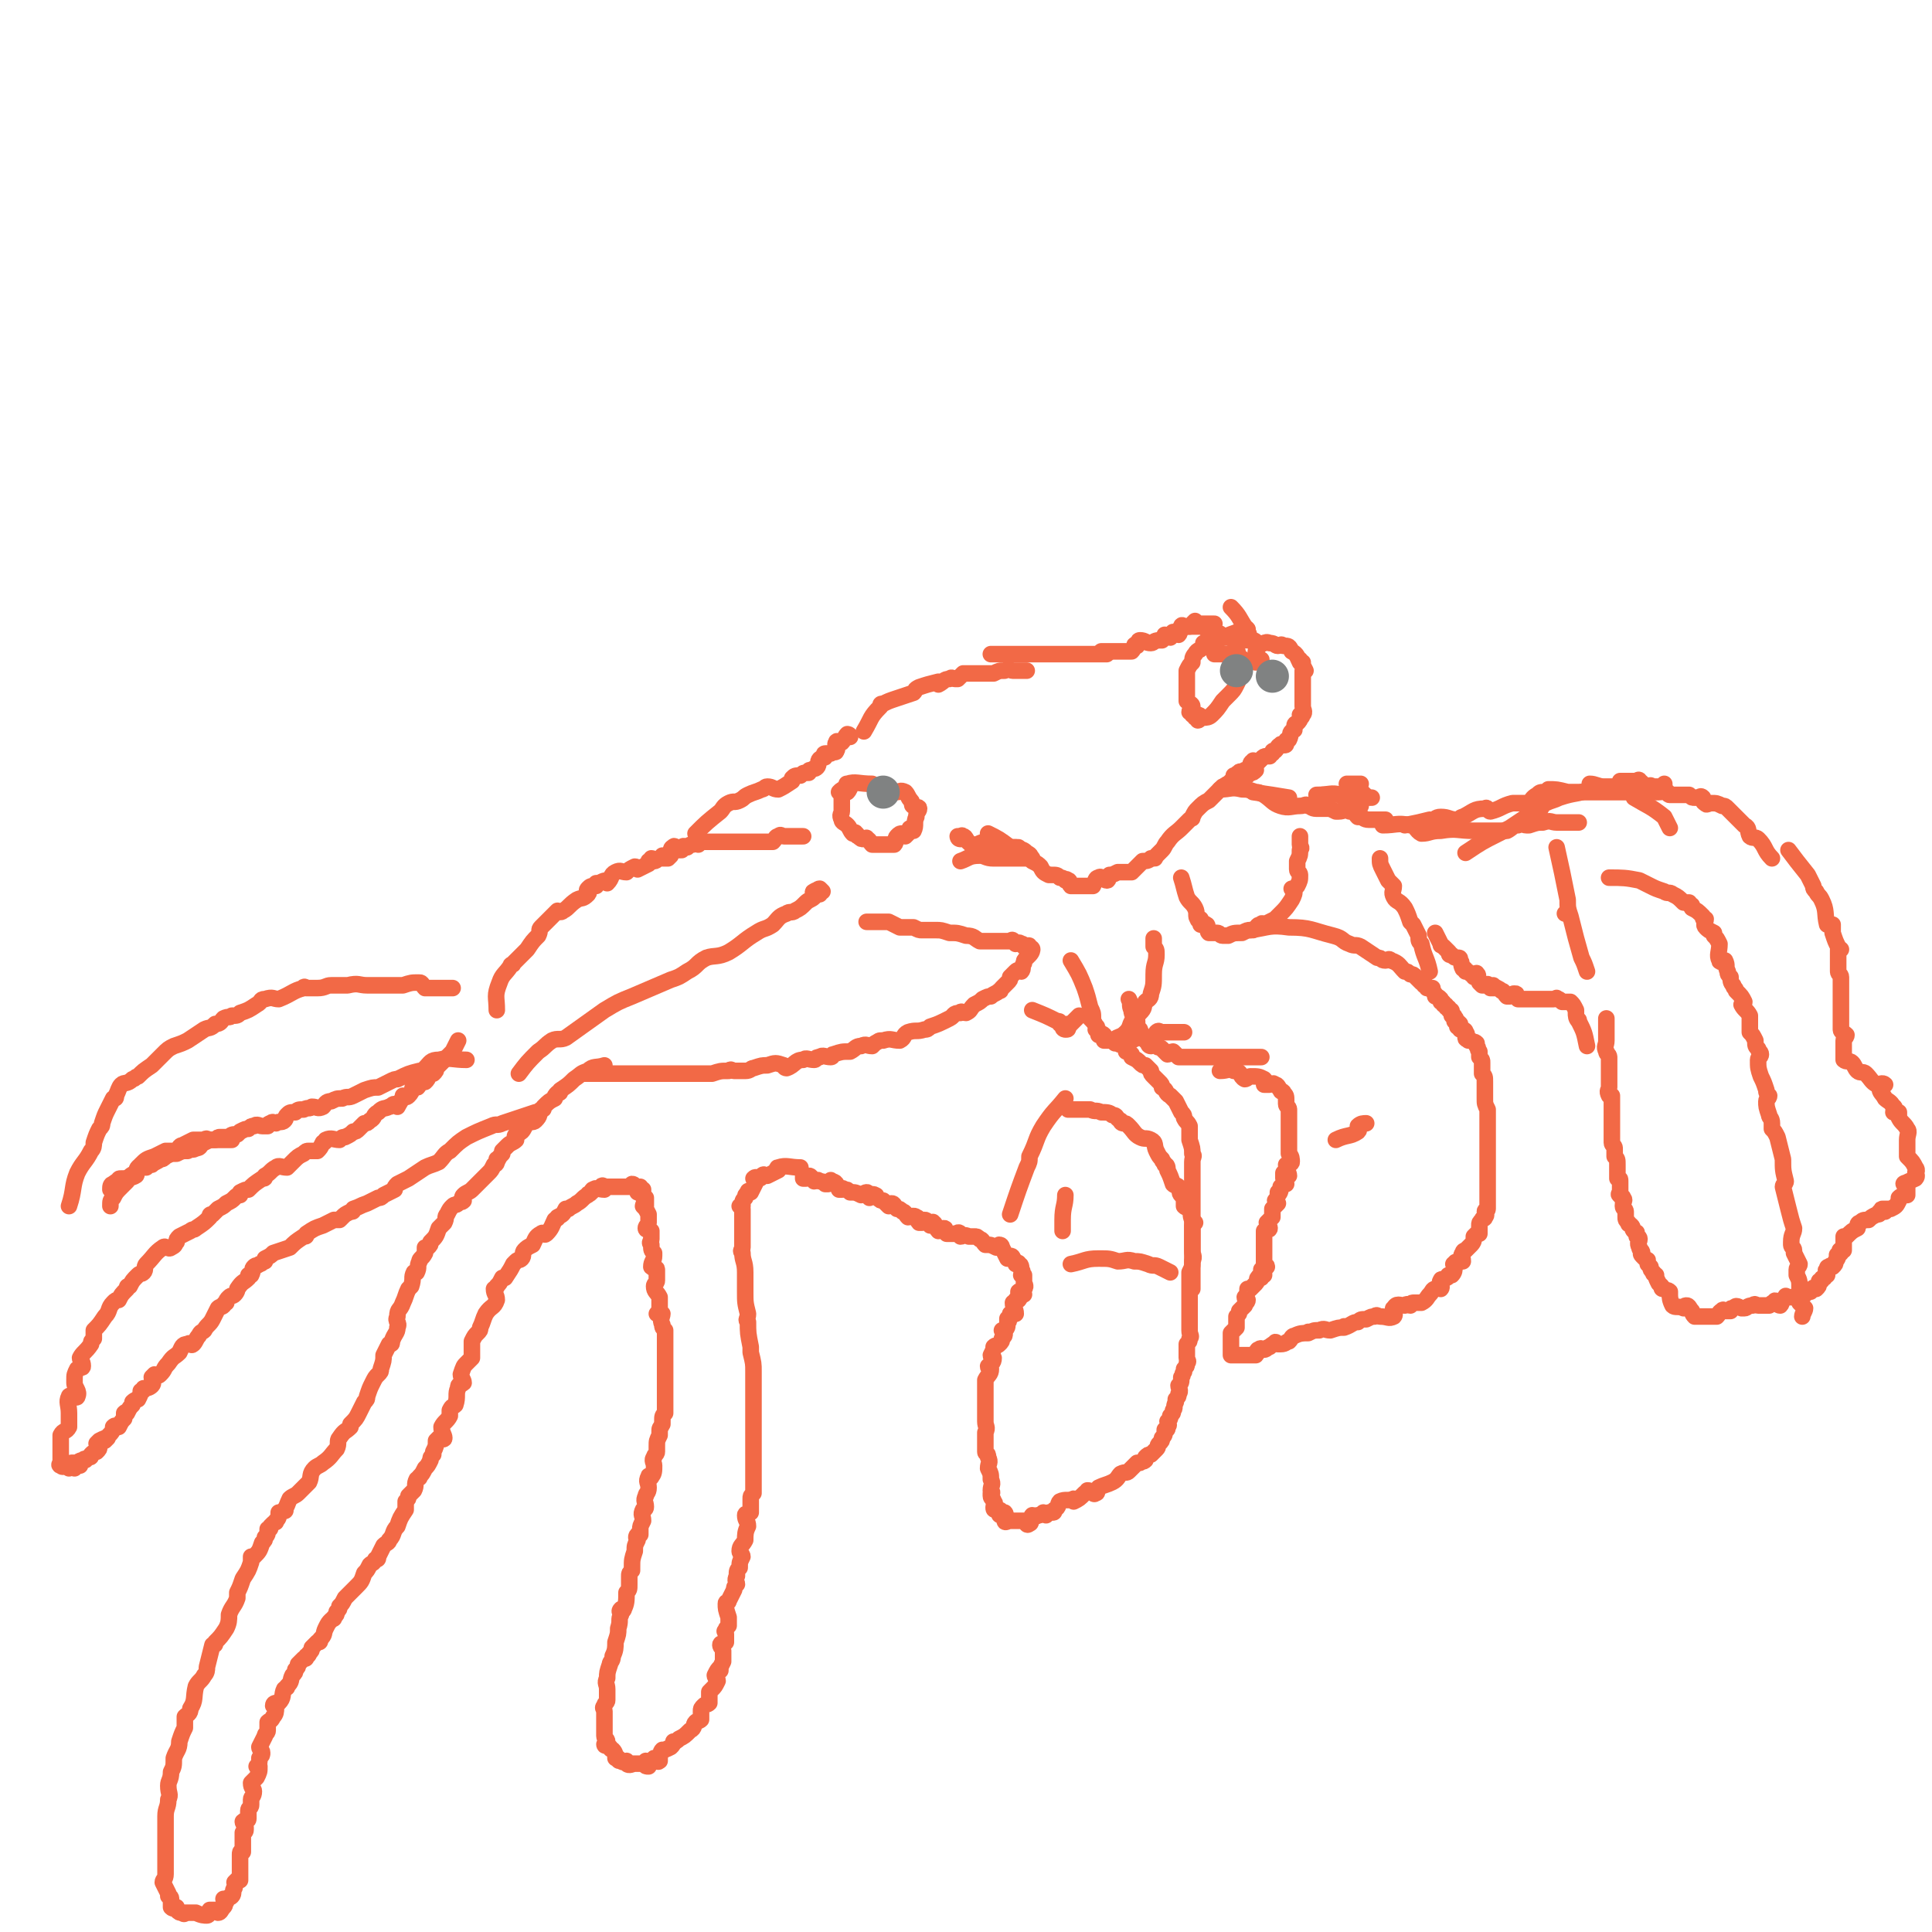 <svg viewBox='0 0 700 700' version='1.1' xmlns='http://www.w3.org/2000/svg' xmlns:xlink='http://www.w3.org/1999/xlink'><g fill='none' stroke='#F26946' stroke-width='6' stroke-linecap='round' stroke-linejoin='round'><path d='M180,366c0,0 0,0 0,0 0,0 0,0 0,0 0,0 0,0 0,0 0,0 0,0 0,0 0,0 0,0 0,0 0,0 0,0 0,0 0,0 0,0 0,0 0,0 0,0 0,0 0,0 0,0 0,0 0,0 0,0 0,0 0,0 0,0 0,0 0,0 0,0 0,0 0,0 0,0 0,0 0,0 0,0 0,0 0,0 0,0 0,0 0,0 0,0 0,0 0,-5 -1,-5 1,-10 1,-3 2,-3 4,-6 0,-1 1,0 1,-1 3,-3 3,-3 5,-5 2,-3 2,-3 4,-5 1,-2 0,-2 1,-3 3,-3 3,-3 6,-6 0,0 1,1 2,0 2,-1 2,-2 5,-4 2,-1 2,0 4,-2 1,-1 -1,-1 0,-2 1,-1 1,-1 3,-1 0,0 0,-1 0,-1 2,0 2,-1 4,-1 0,0 0,1 0,1 2,-2 1,-3 3,-4 2,-1 2,0 4,0 1,-1 1,-1 3,-2 1,0 1,1 1,1 2,-1 2,-1 4,-2 0,-1 0,-1 0,-1 1,0 1,-1 1,-1 1,0 1,1 1,1 1,0 1,-1 2,-1 1,0 1,-1 1,-1 0,0 -1,1 0,1 0,0 1,0 2,0 1,-1 1,-1 1,-1 0,0 0,0 0,0 0,-2 0,-3 1,-3 0,-1 1,0 2,1 1,0 1,0 1,0 0,-1 0,-1 0,-1 1,-1 1,0 1,0 1,0 1,0 1,0 1,-1 1,-1 2,-1 1,-1 2,0 2,0 0,-1 -1,-2 0,-2 0,0 1,0 2,1 0,0 0,0 0,0 1,0 1,0 1,0 0,0 0,0 1,0 1,0 1,0 2,0 1,0 1,0 3,0 1,0 1,0 3,0 0,0 0,0 1,0 1,0 1,0 3,0 2,0 2,0 4,0 2,0 2,0 4,0 1,0 2,0 3,0 1,-1 1,-2 2,-2 1,-1 1,0 2,0 0,0 0,0 0,0 2,0 2,0 3,0 1,0 1,0 2,0 0,0 0,0 1,0 0,0 0,0 1,0 '/><path d='M252,302c0,0 0,0 0,0 0,0 0,0 0,0 0,0 0,0 0,0 0,0 0,0 0,0 0,0 0,0 0,0 0,0 0,0 0,0 0,0 0,0 0,0 0,0 0,0 0,0 0,0 0,0 0,0 4,-4 4,-4 9,-8 1,-1 1,-2 3,-3 2,-1 2,0 4,-1 2,-1 1,-1 3,-2 2,-1 3,-1 5,-2 1,0 1,-1 2,-1 2,0 2,1 4,1 2,-1 2,-1 5,-3 0,0 0,0 0,-1 1,-1 1,-1 3,-1 1,-1 1,-1 2,-1 0,0 1,0 1,0 0,-1 0,-1 1,-1 1,-1 1,0 2,-1 1,-1 0,-2 1,-3 1,-1 2,0 2,-1 0,0 -1,-1 0,-1 0,0 1,0 2,0 1,-1 2,0 2,-1 1,-1 -1,-2 0,-3 0,-1 1,0 2,0 1,-1 1,-2 2,-3 0,0 1,0 1,1 '/><path d='M313,265c0,0 0,0 0,0 0,0 0,0 0,0 0,0 0,0 0,0 0,0 0,0 0,0 0,0 0,0 0,0 3,-5 2,-5 6,-9 0,-1 0,-1 1,-1 2,-1 2,-1 5,-2 3,-1 3,-1 6,-2 1,-1 0,-1 2,-2 3,-1 3,-1 7,-2 0,0 0,1 0,1 2,-1 2,-2 4,-2 1,-1 1,0 2,0 0,0 1,0 1,0 1,-1 1,-1 2,-2 2,0 2,0 5,0 1,0 1,0 3,0 2,0 2,0 3,0 2,-1 2,-1 4,-1 2,-1 2,0 3,0 1,0 1,0 1,0 1,0 1,0 3,0 1,0 1,0 1,0 '/><path d='M359,237c0,0 0,0 0,0 0,0 0,0 0,0 0,0 0,0 0,0 0,0 0,0 0,0 0,0 0,0 0,0 0,0 0,0 0,0 0,0 0,0 0,0 0,0 0,0 0,0 0,0 0,0 0,0 4,0 4,0 7,0 1,0 1,0 1,0 1,0 1,0 1,0 1,0 1,0 2,0 0,0 0,0 0,0 2,0 2,0 3,0 0,0 -1,0 -1,0 1,0 2,0 3,0 0,0 -1,0 -1,0 1,0 2,0 3,0 1,0 1,0 2,0 0,0 0,0 1,0 1,0 1,0 2,0 0,0 1,0 1,0 0,0 -1,0 -1,0 1,0 1,0 1,0 1,0 1,0 2,0 2,0 2,0 3,0 1,0 1,0 2,0 2,0 2,0 3,0 1,0 1,0 2,0 3,0 3,0 6,0 '/><path d='M399,236c0,0 0,0 0,0 0,0 0,0 0,0 0,0 0,0 0,0 0,0 0,0 0,0 0,0 0,0 0,0 0,0 0,0 0,0 0,0 0,0 0,0 0,0 0,0 0,0 0,0 0,0 0,0 0,0 0,0 0,0 3,0 3,0 5,0 2,0 2,0 3,0 2,0 2,0 3,0 1,-1 1,-2 1,-2 0,-1 1,0 1,0 1,-1 0,-2 1,-2 2,0 2,1 4,1 1,0 1,-1 3,-1 0,0 1,0 1,0 1,-1 1,-1 1,-2 1,0 1,1 2,1 0,0 0,0 0,0 1,-1 1,-1 1,-2 1,0 1,1 2,1 1,-1 0,-2 1,-3 0,-1 1,0 1,0 1,0 1,0 1,0 1,0 1,0 1,0 1,-1 2,-1 2,-2 0,0 -1,1 -1,1 1,0 1,0 2,0 0,0 0,0 0,0 1,0 1,0 1,0 0,0 1,0 1,0 0,0 -1,0 -1,0 1,0 1,0 2,0 0,0 0,0 1,0 0,0 0,0 1,0 0,0 0,0 1,0 0,0 0,0 0,0 '/><path d='M446,220c0,0 0,0 0,0 0,0 0,0 0,0 0,0 0,0 0,0 0,0 0,0 0,0 0,0 0,0 0,0 0,0 0,0 0,0 0,0 0,0 0,0 0,0 0,0 0,0 0,0 0,0 0,0 0,0 0,0 0,0 0,0 0,0 0,0 0,0 0,0 0,0 0,0 0,0 0,0 0,0 0,0 0,0 0,0 0,0 0,0 0,0 0,0 0,0 3,3 3,4 5,7 1,1 1,1 1,2 1,1 0,1 0,2 1,1 1,1 2,1 0,1 0,1 1,1 0,1 1,0 1,1 0,1 -1,1 -1,2 0,0 0,0 0,0 0,0 0,0 0,1 0,1 0,2 0,3 0,0 0,-1 0,-1 0,0 0,0 0,0 0,0 0,0 0,0 1,0 1,0 2,0 '/><path d='M429,227c0,0 0,0 0,0 0,0 0,0 0,0 0,0 0,0 0,0 0,0 0,0 0,0 0,0 0,0 0,0 0,0 0,0 0,0 0,0 0,0 0,0 0,0 0,0 0,0 0,0 0,0 0,0 0,0 0,0 0,0 0,0 0,0 0,0 0,0 0,0 0,0 0,0 0,0 0,0 0,0 0,0 0,0 4,0 6,0 8,0 1,0 -3,0 -3,0 1,0 3,0 3,0 1,0 -1,0 -1,0 0,0 1,0 1,1 1,0 1,-1 2,0 1,1 0,2 1,3 0,0 1,-1 1,-1 0,0 0,0 -1,0 0,0 0,0 0,0 1,0 1,0 1,0 0,0 0,0 0,0 0,0 0,0 0,0 0,0 0,0 0,0 1,0 1,-1 1,0 1,0 0,1 0,1 1,0 1,0 2,0 0,0 -1,0 -1,0 1,0 1,0 2,0 0,0 1,0 1,0 0,0 -1,0 -1,0 1,0 2,-1 3,0 1,0 0,1 1,1 1,0 1,0 2,0 2,0 2,-1 3,0 1,0 1,1 2,1 2,1 2,-1 4,0 2,0 2,1 3,1 1,0 1,-1 2,0 2,0 2,0 3,2 2,1 2,2 3,4 0,0 0,-1 0,-1 0,1 1,1 1,1 0,0 -1,0 -1,0 1,1 1,1 2,3 0,0 -1,0 -1,0 0,1 0,1 0,1 0,1 0,1 0,1 0,0 0,0 0,0 0,1 0,2 0,4 0,0 0,0 0,0 0,0 0,0 0,0 0,1 0,1 0,3 0,1 0,1 0,2 0,0 0,0 0,0 0,0 0,0 0,1 0,0 0,0 0,1 0,1 1,2 0,3 0,0 -1,0 -1,0 0,0 0,0 0,0 1,0 1,1 0,1 0,1 0,1 -1,2 0,0 0,0 0,0 0,0 0,0 0,0 0,0 -1,0 -1,1 0,1 0,1 0,1 0,1 0,0 -1,1 -1,1 0,1 -1,3 -1,0 -1,0 -1,1 0,1 0,1 -1,1 0,0 -1,-1 -1,0 -1,0 -1,1 -2,2 -1,0 -1,0 -1,1 -1,0 -1,1 -1,1 -1,0 -1,0 -1,0 -1,0 -1,0 -2,1 0,0 0,0 0,0 -1,1 -1,1 -1,1 -1,0 -1,0 -1,0 -1,0 -1,-1 -1,0 -1,0 -1,1 -1,2 0,0 0,0 0,0 0,0 0,1 -1,1 0,0 0,0 -1,0 0,0 0,0 -1,1 0,0 -1,-1 -1,0 -1,0 -1,1 -1,1 -1,0 -1,0 -1,0 0,0 0,0 0,0 0,1 0,1 -1,2 0,0 0,0 0,0 0,0 -1,1 -1,1 0,0 1,0 0,0 0,0 -1,0 -1,1 0,0 0,0 0,0 0,0 0,0 0,0 0,0 0,0 0,0 0,0 0,0 0,0 '/><path d='M479,288c0,0 0,0 0,0 0,0 0,0 0,0 0,0 0,0 0,0 0,0 0,0 0,0 0,0 0,0 0,0 0,0 0,0 0,0 0,0 0,0 0,0 0,0 0,0 0,0 0,0 0,0 0,0 0,0 0,0 0,0 0,0 0,0 0,0 4,0 5,-1 8,1 2,0 1,1 2,3 '/><path d='M493,284c0,0 0,0 0,0 0,0 0,0 0,0 0,0 0,0 0,0 0,0 0,0 0,0 0,0 0,0 0,0 0,0 0,0 0,0 0,0 0,0 0,0 -2,0 -2,0 -5,0 0,0 0,0 0,0 0,0 0,0 0,0 2,1 2,0 4,2 2,1 2,2 4,3 0,0 1,0 1,0 '/><path d='M454,287c0,0 0,0 0,0 0,0 0,0 0,0 0,0 0,0 0,0 0,0 0,0 0,0 0,0 0,0 0,0 0,0 0,0 0,0 0,0 0,0 0,0 0,0 0,0 0,0 0,0 0,0 0,0 7,1 7,1 13,2 '/><path d='M477,288c0,0 0,0 0,0 0,0 0,0 0,0 0,0 0,0 0,0 0,0 0,0 0,0 0,0 0,0 0,0 0,0 0,0 0,0 5,0 5,-1 9,0 3,0 3,2 5,4 1,0 1,0 2,0 '/><path d='M442,286c0,0 0,0 0,0 0,0 0,0 0,0 0,0 0,0 0,0 0,0 0,0 0,0 0,0 0,0 0,0 0,0 0,0 0,0 0,0 0,0 0,0 4,0 4,-1 8,0 2,0 2,0 5,1 1,0 1,0 3,1 3,2 3,3 6,4 3,1 4,0 7,0 2,0 2,-1 3,0 1,0 1,1 3,1 2,0 2,0 4,0 1,0 1,0 3,1 0,0 0,0 1,0 2,0 2,-1 4,0 2,0 2,1 3,2 1,0 1,0 1,0 1,0 1,1 3,1 1,0 1,0 2,0 0,0 0,0 1,0 0,0 0,0 1,0 1,0 1,0 2,0 '/><path d='M501,299c0,0 0,0 0,0 0,0 0,0 0,0 0,0 0,0 0,0 0,0 0,0 0,0 0,0 0,0 0,0 0,0 0,0 0,0 0,0 0,0 0,0 0,0 0,0 0,0 0,0 0,0 0,0 5,0 5,-1 10,0 2,0 2,2 4,3 3,0 3,-1 7,-1 6,-1 6,0 12,0 2,0 2,0 5,0 2,0 2,0 5,0 1,0 1,0 2,0 2,-1 2,-2 4,-2 1,-1 2,0 3,0 1,0 1,0 1,0 3,-1 3,-1 5,-1 3,-1 3,0 5,0 1,0 1,0 3,0 0,0 0,0 1,0 2,0 2,0 4,0 '/><path d='M531,309c0,0 0,0 0,0 0,0 0,0 0,0 0,0 0,0 0,0 0,0 0,0 0,0 0,0 0,0 0,0 0,0 0,0 0,0 0,0 0,0 0,0 0,0 0,0 0,0 0,0 0,0 0,0 0,0 0,0 0,0 0,0 0,0 0,0 0,0 0,0 0,0 0,0 0,0 0,0 0,0 0,0 0,0 6,-4 6,-4 12,-7 2,-1 2,-1 4,-2 3,-2 3,-2 6,-4 1,0 1,0 2,-1 1,0 1,0 2,-1 2,-1 1,-2 3,-3 2,-1 3,-1 5,-2 6,-2 6,-1 11,-3 1,-1 0,-1 0,-2 2,0 3,1 5,1 1,0 1,0 2,0 0,0 0,0 1,0 0,0 0,0 1,0 0,0 0,0 1,0 1,-1 1,-1 2,-2 0,0 -1,0 -1,0 1,0 1,0 2,0 1,0 1,0 2,0 0,0 0,0 1,0 0,0 0,0 1,0 0,0 1,-1 1,0 2,1 1,2 3,3 0,0 0,-1 1,-1 0,-1 0,0 1,0 1,0 1,0 2,0 1,0 1,0 2,0 0,0 0,-1 0,-1 '/><path d='M509,299c0,0 0,0 0,0 0,0 0,0 0,0 0,0 0,0 0,0 0,0 0,0 0,0 0,0 0,0 0,0 0,0 0,0 0,0 0,0 0,0 0,0 0,0 0,0 0,0 0,0 0,0 0,0 0,0 0,0 0,0 5,-1 5,-1 9,-2 0,0 0,1 0,1 2,-1 2,-2 4,-2 3,0 3,1 6,1 1,0 1,-1 2,-1 4,-2 4,-3 8,-3 1,-1 1,1 2,1 4,-1 4,-2 8,-3 2,0 2,0 3,0 1,0 2,0 3,0 1,-1 1,-2 3,-3 1,-1 1,-1 3,-1 1,0 1,-1 1,-1 3,0 3,0 7,1 0,0 0,0 1,0 2,0 2,0 4,0 1,0 1,0 3,0 2,0 2,0 4,0 2,0 2,0 3,0 1,0 1,0 2,0 1,0 1,0 2,0 3,0 3,0 6,0 1,0 1,0 2,0 0,0 0,0 0,0 2,0 2,0 3,0 0,0 0,0 1,0 1,0 1,0 2,0 2,0 2,-1 3,0 1,0 0,1 1,1 0,0 0,0 1,0 1,0 1,0 2,0 1,0 1,0 3,0 0,0 0,0 1,0 1,1 1,1 2,1 0,0 0,0 1,0 1,0 1,-1 2,0 0,1 0,2 1,2 0,1 1,0 2,0 2,0 2,0 4,1 1,0 1,0 2,1 3,3 3,3 6,6 2,1 1,2 2,4 1,1 2,0 3,1 3,3 2,4 5,7 '/><path d='M648,308c0,0 0,0 0,0 0,0 0,0 0,0 0,0 0,0 0,0 0,0 0,0 0,0 0,0 0,0 0,0 0,0 0,0 0,0 0,0 0,0 0,0 0,0 0,0 0,0 3,4 3,4 7,9 1,2 1,2 2,4 0,1 0,1 1,2 1,2 1,1 2,3 2,4 1,5 2,9 0,0 1,0 2,0 0,1 0,2 0,3 1,3 1,3 2,5 0,0 0,0 0,0 0,1 0,1 1,1 0,0 -1,-1 -1,0 0,1 0,2 0,4 0,0 0,0 0,0 0,1 0,1 0,1 0,0 0,0 0,1 0,1 0,1 0,2 0,1 1,1 1,2 0,0 0,0 0,0 0,1 0,1 0,1 0,1 0,1 0,3 0,0 0,0 0,0 0,0 0,0 0,0 0,0 0,0 0,1 0,2 0,2 0,4 0,0 0,0 0,0 0,1 0,1 0,1 0,1 0,1 0,1 0,2 0,2 0,3 0,1 0,2 0,2 0,0 0,-1 0,0 0,1 0,2 0,3 0,1 1,1 2,2 0,1 -1,1 -1,2 0,1 0,1 0,2 0,1 0,1 0,1 0,1 0,1 0,2 0,0 0,0 0,1 0,1 0,1 0,1 1,1 2,0 3,1 1,1 1,2 2,3 1,1 2,0 3,1 2,2 2,3 4,4 1,0 2,-1 3,0 0,0 -2,0 -2,1 0,2 1,2 2,4 1,1 2,1 3,3 1,0 0,1 0,2 1,0 1,0 2,0 0,1 0,1 0,1 0,1 0,1 0,1 1,2 2,2 3,4 1,1 0,2 0,4 0,1 0,1 0,2 0,2 0,2 0,4 0,0 0,0 0,0 2,2 2,2 3,4 1,1 0,2 0,3 0,0 0,-2 0,-1 0,0 1,1 0,2 -2,1 -3,1 -4,2 -1,0 1,-1 1,0 0,0 0,0 0,1 0,1 0,1 0,2 0,0 0,0 0,1 -1,0 -2,0 -3,1 0,0 0,1 0,1 -1,2 -1,2 -3,3 -2,0 -3,0 -3,0 -1,0 1,1 1,1 0,0 -1,0 -2,0 0,1 0,1 -1,1 -2,1 -2,1 -3,2 -2,0 -2,0 -3,1 -1,0 -1,1 -1,1 0,1 0,1 0,1 -2,1 -2,1 -4,3 -1,0 -1,0 -1,0 0,1 0,1 0,1 0,1 0,1 0,1 0,1 0,2 0,3 0,0 0,0 0,0 -1,0 -1,-1 -1,0 -1,0 0,0 0,1 0,0 -1,1 -1,1 -1,0 0,-1 0,0 0,0 0,1 -1,2 0,1 0,1 -1,2 0,0 -1,-1 -1,0 -1,0 -1,0 -1,1 -1,0 0,1 0,2 0,0 -1,0 -1,1 -1,0 -1,0 -1,1 -1,0 -1,0 -1,1 0,1 0,1 -1,2 0,0 0,0 0,0 -1,0 -1,-1 -1,0 -1,0 -1,0 -1,1 -1,0 -2,0 -2,1 -1,0 0,-1 0,0 -1,0 -1,0 -2,1 -2,0 -3,0 -5,0 0,0 0,-1 0,0 -2,1 -1,2 -2,3 -1,0 -1,-1 -1,-1 -1,-1 -1,-1 -1,0 -1,0 -1,0 -2,1 -1,0 -1,0 -2,0 -1,0 -1,0 -1,0 -1,0 -1,0 -1,0 -1,0 -1,-1 -2,0 -2,0 -2,1 -3,1 -1,0 -1,0 -1,0 -2,-1 -2,-1 -3,0 -1,0 -1,0 -1,1 -1,0 -1,0 -2,0 0,0 -1,-1 -1,0 -1,0 -1,1 -2,2 0,0 0,0 -1,0 -1,0 -1,0 -1,0 -1,0 -1,0 -1,0 -1,0 -1,0 -1,0 -1,0 -1,0 -1,0 -1,0 -1,0 -1,0 -1,0 -1,0 -1,0 0,0 -1,0 -1,0 -1,-1 -1,-2 -1,-2 -1,-1 -1,-2 -2,-2 -1,0 -1,1 -1,1 -2,-1 -3,0 -4,-1 -1,-2 -1,-3 -1,-4 0,-1 0,-1 0,-1 -1,-1 -1,0 -2,-1 -1,0 -1,0 -1,-1 -1,-1 -1,-1 -1,-1 -1,-2 -1,-2 -1,-3 -1,-1 -1,0 -1,-1 -1,-1 -1,-1 -1,-2 -1,-1 -1,-1 -1,-1 0,0 0,-1 0,-1 0,-1 0,0 -1,-1 -1,-1 -1,-1 -1,-1 -1,-1 0,-1 0,-1 0,-1 -1,-1 -1,-2 -1,-2 0,-2 0,-3 0,-1 -1,-1 -1,-1 0,0 0,-1 0,-1 0,-1 0,0 -1,-1 -1,-1 0,-1 -1,-2 -1,-1 -1,0 -1,-1 -1,-1 -1,-1 -1,-2 0,-1 0,-1 0,-2 0,-1 -1,-1 -1,-2 0,-2 1,-2 0,-3 0,-1 -1,0 -1,-1 -1,0 0,-1 0,-1 0,-1 0,-1 0,-1 0,-1 0,-1 0,-2 0,-1 0,-1 0,-1 0,-1 0,-1 -1,-1 0,0 0,0 0,0 0,-2 0,-2 0,-3 0,-1 0,-1 0,-2 0,-2 0,-2 -1,-3 0,-1 0,-1 0,-1 0,-1 0,-1 0,-2 0,-1 -1,-1 -1,-2 0,-1 0,-1 0,-1 0,-2 0,-2 0,-4 0,-1 0,-1 0,-1 0,-1 0,-1 0,-2 0,-1 0,-1 0,-3 0,-1 0,-1 0,-2 0,-1 0,-1 0,-2 0,-1 0,-1 0,-1 0,0 0,-1 0,-1 0,0 -1,0 -1,0 -1,-2 0,-2 0,-3 0,-1 0,-2 0,-2 0,0 0,1 0,1 0,-1 0,-2 0,-3 0,0 0,0 0,0 0,0 0,0 0,0 0,-1 0,-1 0,-1 0,-1 0,-1 0,-2 0,-2 0,-2 0,-3 0,-1 0,-1 0,-1 0,-1 -1,-1 -1,-2 -1,-2 0,-2 0,-4 0,-1 0,-1 0,-3 0,-1 0,-1 0,-3 0,-1 0,-1 0,-2 '/><path d='M575,379c0,0 0,0 0,0 0,0 0,0 0,0 0,0 0,0 0,0 0,0 0,0 0,0 0,0 0,0 0,0 0,0 0,0 0,0 0,0 0,0 0,0 0,0 0,0 0,0 0,0 0,0 0,0 0,0 0,0 0,0 0,0 0,0 0,0 -1,-5 -1,-5 -3,-9 0,-1 0,0 0,0 -1,-1 -1,-2 -1,-3 0,0 0,0 0,-1 -1,-2 -1,-2 -2,-3 0,0 -1,0 -1,0 -1,0 -1,0 -1,0 -1,0 -1,0 -1,0 -1,-1 -1,-1 -2,-1 0,-1 0,0 -1,0 0,0 0,0 -1,0 -1,0 -1,0 -2,0 0,0 0,0 0,0 -1,0 -1,0 -2,0 -1,0 -1,0 -1,0 -1,0 -1,0 -1,0 0,0 0,0 -1,0 -1,0 -1,0 -1,0 -1,0 -1,0 -2,0 0,0 0,0 -1,0 0,0 -1,0 -1,0 -1,-1 0,-2 -1,-2 -1,0 -1,0 -2,1 0,0 0,0 0,0 0,0 0,0 -1,0 -1,-1 -1,-2 -2,-2 -1,-1 -2,-1 -3,-2 0,0 1,1 1,1 0,0 0,0 -1,0 0,0 0,0 -1,0 0,-1 0,-1 -1,-1 0,-1 0,0 -1,0 -1,0 -1,0 -1,0 -1,-1 -1,-1 -1,-1 -1,-2 0,-3 -1,-3 0,-1 0,0 -1,1 0,0 0,0 0,0 0,-1 0,-1 -1,-1 -1,-1 -1,-1 -2,-1 0,0 0,0 0,0 0,-1 0,-1 -1,-1 -1,-2 0,-2 -1,-3 0,-1 0,-1 -1,-1 -1,0 -1,0 -2,-1 -1,0 -1,0 -1,-1 -1,-1 -1,-1 -2,-2 -1,-1 -1,0 -1,-1 -1,-2 -1,-2 -2,-4 '/><path d='M518,352c0,0 0,0 0,0 0,0 0,0 0,0 0,0 0,0 0,0 0,0 0,0 0,0 0,0 0,0 0,0 0,0 0,0 0,0 0,0 0,0 0,0 0,0 0,0 0,0 -1,-5 -2,-5 -3,-10 -1,-1 -1,-1 -1,-3 -1,-2 -1,-2 -2,-4 -1,-1 -1,-1 -1,-1 -1,-3 -1,-3 -2,-5 -2,-3 -3,-2 -4,-4 -1,-2 0,-2 0,-4 -1,-1 -1,-1 -2,-2 -1,-2 -1,-2 -2,-4 -1,-2 -1,-2 -1,-4 '/><path d='M453,337c0,0 0,0 0,0 0,0 0,0 0,0 0,0 0,0 0,0 0,0 0,0 0,0 0,0 0,0 0,0 0,0 0,0 0,0 0,0 0,0 0,0 7,-1 7,-2 14,-1 8,0 8,1 16,3 4,1 3,2 6,3 2,1 2,0 4,1 3,2 3,2 6,4 2,0 1,1 3,1 1,0 1,-1 2,0 3,1 3,2 5,4 1,0 1,0 2,1 1,0 1,0 2,1 1,1 1,1 2,2 1,0 1,0 1,1 1,0 1,0 1,1 1,0 1,0 2,0 0,0 0,1 0,1 1,1 1,1 1,2 1,0 1,0 2,1 0,0 0,0 0,1 1,0 1,0 1,1 1,0 1,0 1,1 1,0 1,0 1,1 1,0 1,0 1,1 0,0 0,0 0,1 1,0 1,0 1,1 1,0 0,0 0,1 1,0 1,0 2,1 0,0 -1,0 -1,1 0,0 1,0 1,0 0,0 0,0 0,1 1,0 2,0 2,1 1,1 0,1 0,2 0,1 1,0 1,1 1,0 1,0 1,0 1,1 1,0 2,1 0,0 0,0 0,1 1,1 0,1 1,2 0,1 0,1 0,2 1,1 1,1 1,2 0,1 0,1 0,2 0,1 0,1 0,2 1,1 1,1 1,3 0,1 0,1 0,2 0,2 0,2 0,4 0,2 0,2 1,4 0,1 0,1 0,2 0,2 0,2 0,4 0,2 0,2 0,5 0,1 0,1 0,3 0,1 0,1 0,2 0,2 0,2 0,3 0,1 0,1 0,2 0,2 0,2 0,3 0,1 0,1 0,2 0,1 0,1 0,2 0,1 0,1 0,2 0,1 0,1 0,2 0,2 0,2 0,3 0,1 0,1 0,1 0,1 -1,0 -1,1 0,1 1,1 0,2 0,1 -1,0 -1,1 -1,1 -1,1 -1,2 0,1 0,2 0,3 0,0 0,-1 -1,0 0,0 0,0 -1,1 0,1 0,1 0,1 0,0 0,-1 0,0 0,0 0,1 -1,2 0,0 0,0 -1,1 0,0 0,0 -1,1 0,0 -1,0 -1,1 -1,1 0,1 0,3 0,0 0,0 -1,0 -1,0 -2,0 -2,1 -1,0 0,0 0,1 0,1 0,2 -1,3 0,0 0,-1 -1,0 -1,0 0,1 -1,1 -1,1 -2,0 -2,1 -1,1 1,2 0,3 0,0 -1,-1 -2,0 -1,0 -1,1 -2,2 -1,1 -1,2 -3,3 0,0 0,0 -1,0 -1,0 -1,0 -2,0 -1,0 -1,1 -1,1 -1,0 -1,-1 -2,0 -2,0 -3,-1 -4,1 -1,0 1,2 0,3 -2,1 -2,0 -5,0 -1,0 -1,-1 -2,0 -1,0 -1,0 -3,1 -2,0 -2,0 -3,1 -2,0 -2,1 -5,2 0,0 0,-1 0,0 -2,0 -2,0 -5,1 0,0 0,0 0,0 -2,0 -2,-1 -4,0 -2,0 -2,0 -4,1 0,0 0,-1 0,0 -2,0 -3,0 -5,1 -1,0 -1,1 -2,2 -1,0 -1,1 -3,1 0,0 0,0 -1,0 -1,-1 -1,-1 -1,0 -1,0 -1,0 -2,1 -1,0 -1,1 -2,1 -1,0 -1,-1 -2,0 -1,0 0,1 -1,2 -1,0 -1,0 -2,0 0,0 0,0 0,0 -1,0 -1,0 -2,0 -1,0 -1,0 -1,0 -1,0 -2,0 -2,0 0,0 0,0 0,0 0,0 0,0 -1,0 0,0 0,0 0,0 0,0 0,0 -1,0 0,0 0,0 0,0 0,0 0,0 0,0 0,0 0,0 0,0 0,0 0,0 0,0 0,0 0,0 0,0 0,0 0,0 0,0 0,0 0,0 0,0 0,-1 0,-1 0,-2 0,-1 0,-1 0,-1 0,-1 0,1 0,1 0,0 0,-1 0,-1 0,-1 0,-1 0,-2 0,-2 0,-2 0,-3 1,-1 1,-1 2,-2 0,-1 0,-2 0,-3 0,-1 0,-1 0,-1 1,-1 1,-1 1,-2 1,-1 1,-1 2,-2 0,-1 1,-1 1,-2 0,0 -1,0 -1,-1 1,-1 1,-2 1,-3 1,0 1,0 1,0 0,0 0,0 0,0 1,-1 1,-1 2,-2 1,-1 0,-2 1,-2 0,-1 0,0 1,0 0,-1 1,-1 1,-1 0,-1 0,-2 -1,-2 0,0 0,1 0,1 1,-1 1,-2 2,-2 0,-1 -1,0 -1,0 0,-1 0,-1 0,-1 0,0 0,0 0,0 0,-1 0,-2 0,-2 0,0 0,0 0,1 0,0 0,0 0,0 0,-1 0,-2 0,-2 0,0 0,1 0,1 0,-2 0,-3 0,-3 0,-1 0,0 0,1 0,0 0,0 0,0 0,-1 0,-1 0,-1 0,-1 0,-1 0,-2 0,-1 0,-1 0,-1 0,0 0,1 0,1 0,-1 0,-1 0,-2 0,-2 0,-2 0,-3 1,-1 2,0 2,-1 0,-1 -1,-1 -1,-2 1,-1 1,-1 2,-2 0,-1 0,-2 0,-3 1,-1 1,-1 2,-2 0,0 -1,0 -1,-1 1,-1 1,-2 1,-3 0,0 0,1 0,1 1,-1 1,-2 1,-3 1,-1 2,-1 2,-1 0,-1 -1,-1 -1,-2 0,-1 0,-1 0,-2 1,0 2,1 2,1 0,-1 -1,-2 -1,-4 1,-1 2,0 2,-1 0,-1 0,-2 -1,-3 0,-1 0,-1 0,-2 0,-2 0,-2 0,-3 0,-1 0,1 0,1 0,-1 0,-2 0,-3 0,-1 0,-1 0,-3 0,-1 0,-1 0,-2 0,0 0,0 0,0 0,0 0,0 0,0 0,-2 0,-2 0,-3 0,0 0,0 0,-1 0,0 0,0 0,0 0,0 0,0 0,0 0,-1 -1,-1 -1,-2 0,0 0,-1 0,-1 0,-2 0,-2 -1,-3 0,-1 -1,0 -1,-1 -1,-1 -1,-2 -2,-2 -1,-1 -1,0 -2,0 -1,0 -1,0 -2,0 0,-1 1,-1 0,-2 -2,-1 -2,-1 -5,-1 -1,0 -1,1 -2,1 -2,-1 -1,-3 -4,-3 -2,-1 -2,0 -5,0 '/><path d='M457,383c0,0 0,0 0,0 0,0 0,0 0,0 0,0 0,0 0,0 0,0 0,0 0,0 0,0 0,0 0,0 0,0 0,0 0,0 0,0 0,0 0,0 0,0 0,0 0,0 0,0 0,0 0,0 0,0 0,0 0,0 -4,0 -4,0 -7,0 -3,0 -3,0 -5,0 -1,0 -1,0 -3,0 0,0 0,0 0,0 -2,0 -2,0 -3,0 -2,0 -2,0 -3,0 -1,0 -1,0 -1,0 -2,0 -2,0 -3,0 -1,0 -1,0 -1,0 -2,0 -2,0 -4,0 -1,-1 -1,-1 -2,-2 -1,0 -1,1 -2,1 -1,-1 -1,-1 -2,-2 -1,-1 -1,0 -2,-1 -1,0 -1,-1 -1,-1 0,0 -1,1 -1,1 -1,0 -1,-1 -1,-1 -2,-2 -2,-2 -3,-5 -1,-1 -1,-1 -1,-3 -1,-2 -2,-2 -2,-4 -1,-2 0,-2 -1,-4 '/><path d='M429,374c0,0 0,0 0,0 0,0 0,0 0,0 0,0 0,0 0,0 0,0 0,0 0,0 0,0 0,0 0,0 0,0 0,0 0,0 0,0 0,0 0,0 0,0 0,0 0,0 -4,0 -4,0 -8,0 -1,0 -1,-1 -2,0 -1,1 0,2 -1,3 -2,0 -2,-1 -4,-1 -2,0 -2,0 -4,1 -1,0 -1,0 -3,0 0,0 0,-1 -1,0 0,0 0,0 -1,1 0,0 0,0 -1,0 0,0 0,0 0,0 0,0 0,0 0,0 1,0 1,0 1,0 1,1 1,0 2,1 1,0 1,1 1,2 1,0 1,0 2,1 0,0 0,0 0,1 2,1 2,1 3,2 1,1 1,1 2,1 1,1 1,1 2,2 0,1 0,1 1,2 1,1 1,1 2,2 1,1 1,1 1,2 2,1 1,2 3,3 1,1 1,1 2,2 1,2 1,2 2,4 1,1 1,1 1,2 1,2 1,1 2,3 0,1 0,1 0,2 0,2 0,2 0,3 1,3 1,3 1,5 1,1 0,1 0,3 0,1 0,1 0,3 0,2 0,2 0,4 0,3 0,3 0,5 0,2 0,2 0,4 0,2 0,2 0,4 0,2 0,2 0,3 0,3 0,3 0,5 0,2 0,2 0,4 0,2 1,2 0,4 0,2 0,2 -1,4 0,2 0,2 0,4 0,1 0,1 0,3 0,1 0,1 0,3 0,1 0,1 0,2 0,2 0,2 0,4 0,1 0,1 0,3 0,1 0,1 0,2 0,2 1,2 0,3 0,1 0,1 -1,2 0,1 0,1 0,2 0,1 0,1 0,3 0,1 1,1 0,2 0,1 0,1 -1,2 0,0 0,0 0,1 -1,1 0,1 -1,2 0,2 0,2 -1,3 0,1 1,2 0,3 0,1 0,1 -1,2 0,0 0,0 0,1 -1,2 0,2 -1,3 0,1 0,1 -1,2 0,1 0,1 -1,2 0,1 1,1 0,2 0,1 0,1 -1,1 0,2 0,2 -1,3 0,1 0,1 -1,2 -1,1 0,1 -1,2 -1,1 -1,1 -2,2 -1,0 -1,0 -2,1 0,0 0,1 0,1 -1,1 -1,0 -2,1 -1,0 -1,0 -1,0 -2,2 -2,2 -3,3 -1,1 -1,0 -3,1 -1,1 -1,2 -3,3 -2,1 -3,1 -5,2 -1,1 0,2 -1,2 -1,1 -1,-1 -3,-1 0,0 0,1 -1,1 -2,2 -2,2 -4,3 0,0 1,-1 0,-1 -2,1 -3,0 -5,1 -1,1 0,2 -2,3 0,1 0,1 -1,1 -1,0 -1,0 -1,0 -1,0 -1,1 -1,1 0,0 -1,-1 -1,-1 -1,1 -1,1 -2,1 -1,1 -1,0 -2,0 -1,1 0,3 -1,3 -1,1 -1,0 -2,-1 0,0 1,0 0,0 0,0 0,0 -1,0 0,0 0,0 -1,0 -1,0 -1,0 -1,0 0,0 1,0 0,0 0,0 0,0 -1,0 0,0 0,0 -1,0 -1,0 -2,1 -2,0 0,0 1,-2 0,-3 0,0 0,2 -1,1 -1,0 -1,0 -1,-1 0,0 1,-1 0,-1 0,0 0,1 -1,0 -1,0 -1,0 -1,-1 0,-1 1,-1 0,-2 0,-1 -1,-1 -1,-2 0,0 0,0 0,-1 1,0 0,-1 0,-1 0,-2 1,-2 0,-4 0,-2 0,-2 -1,-4 0,-2 1,-2 0,-4 0,-2 -1,-1 -1,-2 0,-4 0,-4 0,-7 1,-2 0,-2 0,-4 0,-2 0,-2 0,-4 0,-2 0,-2 0,-5 0,-1 0,-1 0,-1 0,-2 0,-2 0,-3 0,-1 0,-1 0,-2 1,-2 2,-2 2,-4 0,0 -1,0 -1,-1 1,-1 2,-1 2,-3 0,0 -1,0 -1,-1 1,-2 1,-2 1,-3 1,-1 1,0 2,-1 1,-1 1,-1 1,-2 1,-1 1,-1 1,-2 0,-1 -1,-1 -1,-1 1,0 1,0 1,0 1,-1 1,-1 1,-3 1,0 0,-1 0,-1 0,-1 0,1 0,1 1,-1 1,-2 1,-3 1,0 0,1 0,1 1,-1 2,-1 2,-1 0,-2 -1,-2 -1,-4 1,0 1,0 1,-1 1,0 1,-1 1,-1 1,0 0,1 0,1 0,-1 0,-1 0,-2 0,-1 0,-1 0,-1 1,-1 2,1 2,1 0,0 -1,-1 -1,-1 1,-1 1,-1 1,-1 1,-1 0,-2 0,-2 0,0 0,0 0,1 0,0 0,0 0,0 0,-1 0,-1 0,-2 0,0 0,0 0,0 0,-1 0,-2 0,-2 0,0 0,0 0,1 0,0 0,0 0,0 0,-1 0,-1 -1,-1 0,-1 1,-1 0,-2 0,-1 0,-2 -1,-2 0,-1 0,0 -1,0 0,-1 0,-1 -1,-2 0,0 0,-1 -1,-1 0,0 -1,1 -1,1 -1,-2 -1,-2 -2,-4 0,0 0,-1 -1,-1 0,0 0,1 -1,1 -2,-1 -2,-1 -4,-1 -1,-1 -1,-2 -2,-2 -1,-1 -1,-1 -2,-1 -1,0 -1,0 -2,0 -2,-1 -2,0 -3,0 -1,-1 0,-1 0,-1 -1,-1 -1,0 -2,0 -2,0 -2,0 -3,0 -1,-1 0,-2 -1,-2 -1,0 -1,1 -2,1 -1,-1 -1,-3 -2,-3 0,-1 0,1 -1,1 -1,-1 -1,-2 -2,-2 0,0 -1,0 -1,1 -1,0 -1,0 -1,0 -1,-1 0,-2 -1,-2 -1,-1 -2,0 -3,0 -1,-1 -1,-2 -2,-2 -1,-1 -1,-1 -2,-1 -1,-1 -1,-2 -2,-2 -1,0 -1,1 -1,1 -1,-1 -1,-1 -2,-2 -1,0 -1,0 -2,-1 -1,0 0,-1 -1,-1 -1,-1 -2,1 -2,1 -1,-1 0,-2 -1,-2 -1,0 -1,1 -2,1 -2,-1 -2,-1 -4,-1 -1,-1 -1,-1 -2,-1 -1,-1 -1,0 -1,0 0,0 0,0 -1,0 -1,-2 -1,-3 -3,-3 0,-1 0,0 -1,1 0,0 -1,0 -1,0 -1,-1 -1,-1 -2,-1 -1,-1 -1,0 -2,0 -1,-1 -1,-2 -2,-2 0,0 -1,0 -1,1 -1,0 -1,0 -1,0 0,-1 0,-1 0,-1 '/><path d='M290,423c0,0 0,0 0,0 0,0 0,0 0,0 0,0 0,0 0,0 0,0 0,0 0,0 0,0 0,0 0,0 0,0 0,0 0,0 0,0 0,0 0,0 0,0 0,0 0,0 0,0 0,0 0,0 0,0 0,0 0,0 0,0 0,0 0,0 0,0 0,0 0,0 0,0 0,0 0,0 -4,0 -5,-1 -8,0 -1,0 0,1 0,1 -2,1 -2,1 -4,2 0,0 -1,0 -1,0 0,0 0,-1 -1,0 0,0 0,1 -1,1 -1,0 -1,-1 -2,0 0,0 1,0 1,1 -1,2 -1,2 -2,4 -1,0 -1,-1 -1,0 -1,1 -1,1 -1,2 -1,1 -1,1 -1,3 -1,0 -1,0 -1,0 0,0 1,0 1,1 0,0 0,0 0,1 0,2 0,2 0,3 0,1 0,1 0,1 0,3 0,3 0,5 0,2 0,2 0,4 0,1 -1,1 0,2 0,3 1,3 1,7 0,3 0,3 0,7 0,0 0,0 0,0 0,4 0,4 1,8 0,2 -1,2 0,3 0,4 0,4 1,9 0,1 0,1 0,2 1,4 1,4 1,7 0,3 0,3 0,7 0,1 0,1 0,2 0,1 0,1 0,2 0,1 0,1 0,3 0,3 0,3 0,5 0,0 0,0 0,0 0,2 0,2 0,5 0,0 0,0 0,1 0,2 0,2 0,4 0,1 0,1 0,1 0,1 0,1 0,3 0,1 0,1 0,2 0,0 0,0 0,1 0,1 0,1 0,3 0,2 0,3 0,5 -1,1 -1,1 -1,2 0,1 0,1 0,1 0,2 0,2 0,3 0,1 0,1 0,1 -1,1 -2,0 -2,1 0,2 1,2 1,4 -1,2 -1,3 -1,5 -1,2 -2,2 -2,4 0,1 1,1 1,2 -1,2 -1,2 -1,4 -1,1 -1,1 -1,3 -1,2 0,2 0,3 -1,1 -1,1 -1,2 -1,2 -1,2 -2,4 0,1 -1,0 -1,1 0,2 0,2 1,5 0,0 0,0 0,0 0,2 0,2 0,3 -1,1 -1,1 -1,2 -1,0 0,0 0,1 0,1 0,2 0,3 -1,1 -2,0 -2,1 0,1 1,1 1,2 0,1 0,1 0,2 0,1 0,1 0,2 -1,2 -1,2 -1,3 0,1 0,-1 0,-1 -1,1 -1,1 -2,3 0,1 1,1 1,2 -1,2 -1,2 -2,3 -1,1 -1,1 -1,1 0,2 0,2 0,4 -1,1 -1,0 -2,1 -1,1 -1,1 -1,2 0,1 0,2 0,3 -1,1 -1,0 -2,1 -1,1 0,2 -2,3 -2,2 -2,2 -4,3 -1,1 -1,1 -2,1 0,1 0,1 -1,2 0,0 0,0 0,0 -2,1 -2,1 -3,1 -1,1 0,1 -1,2 0,0 0,0 0,1 0,1 0,1 0,1 -1,1 -1,-1 -2,-1 0,0 0,1 0,1 -1,1 -2,0 -3,0 0,1 1,2 1,2 -1,0 -1,0 -2,-1 0,0 1,0 1,0 -1,0 -2,0 -3,0 0,0 0,0 -1,0 0,0 0,0 0,0 -1,0 -1,0 -1,0 0,0 1,0 1,0 -1,0 -2,1 -3,0 0,0 0,0 0,-1 -1,0 -1,1 -2,0 -1,0 -1,0 -1,-1 -1,0 -1,0 -1,0 0,-1 0,-2 -1,-3 0,0 -1,0 -1,-1 0,0 0,0 0,0 -1,-1 -2,0 -2,-1 0,0 1,-1 1,-1 0,-1 -1,-1 -1,-2 0,-1 0,-1 0,-1 0,-1 0,-1 0,-1 0,-2 0,-2 0,-4 0,-1 0,-1 0,-3 0,-1 -1,-1 0,-2 0,-1 1,-1 1,-2 0,-2 0,-2 0,-4 0,-2 -1,-2 0,-4 0,-2 0,-2 1,-5 0,-1 1,-1 1,-3 1,-2 1,-3 1,-5 1,-3 1,-3 1,-5 1,-3 0,-3 1,-5 0,-1 -1,-1 0,-2 0,0 1,1 1,0 1,-2 1,-3 1,-6 1,-1 1,-1 1,-3 0,-1 0,-1 0,-3 0,-1 0,-1 1,-2 0,-1 0,-1 0,-1 0,-3 0,-3 1,-6 0,-2 0,-2 1,-4 0,0 -1,-1 0,-2 0,0 1,0 1,0 0,-1 0,-1 0,-2 0,-1 0,-1 1,-3 0,-2 -1,-2 0,-4 0,0 1,0 1,-1 0,-2 -1,-2 0,-4 0,-1 1,-1 1,-3 0,-2 -1,-2 0,-4 0,-1 1,1 1,0 1,-1 1,-2 1,-4 0,-1 -1,-2 0,-3 0,-1 1,-1 1,-2 0,-1 0,-1 0,-2 0,-2 0,-2 1,-4 0,-1 0,-1 0,-1 0,-2 0,-1 1,-3 0,0 0,-1 0,-1 0,-2 0,-2 1,-3 0,-1 0,-1 0,-1 0,-1 0,-1 0,-1 0,0 0,0 0,-1 0,-1 0,-1 0,-3 0,-1 0,-1 0,-2 0,-1 0,-1 0,-2 0,-1 0,-1 0,-2 0,0 0,0 0,-1 0,-1 0,-1 0,-3 0,-1 0,-1 0,-2 0,-2 0,-2 0,-4 0,0 0,0 0,0 0,-2 0,-2 0,-4 0,-1 0,-1 0,-1 0,-2 0,-2 0,-3 -1,-1 -1,-1 -1,-2 -1,-2 0,-3 0,-4 -1,-1 -2,0 -2,0 0,0 1,-1 1,-2 0,-1 0,-1 0,-3 0,-1 0,-1 0,-1 -1,-2 -2,-2 -2,-4 0,-1 1,-1 1,-2 0,-2 0,-3 0,-4 0,-1 -1,0 -2,-1 0,-2 1,-2 1,-4 0,-1 0,-1 0,-1 -1,-1 -1,-1 -1,-3 -1,-1 0,-1 0,-2 0,-1 0,-2 0,-3 -1,-1 -2,0 -2,-1 0,-1 1,-1 1,-2 0,0 0,-1 0,-1 0,-1 0,-1 0,-1 0,0 0,0 0,-1 -1,-2 -1,-2 -2,-3 0,-1 1,0 1,0 0,0 0,-1 0,-1 0,0 0,0 0,0 0,-1 0,-1 0,-1 0,0 0,1 0,1 0,-1 0,-2 0,-2 0,0 0,0 0,1 0,0 0,0 0,0 0,0 0,0 0,0 -1,-1 -1,-1 -1,-2 -1,-1 0,-2 0,-2 0,0 0,0 0,1 0,0 0,0 0,0 0,0 0,0 0,0 0,0 0,0 0,0 -1,0 -2,0 -2,0 0,-1 0,-1 1,-2 0,0 0,1 0,1 -1,0 -1,0 -1,0 0,0 0,0 0,0 -1,-1 -1,-2 -2,-2 0,0 0,0 -1,1 0,0 0,0 0,0 -1,0 -1,0 -2,0 0,0 0,0 -1,0 0,0 0,0 -1,0 -1,0 -1,0 -2,0 0,0 1,0 1,0 -1,0 -1,0 -2,0 0,0 0,0 0,0 -1,0 -1,0 -2,0 0,0 -1,-1 -1,0 0,0 1,1 1,1 -2,0 -3,-1 -4,0 -1,0 0,1 -1,1 0,1 -1,0 -1,1 -2,1 -2,2 -4,3 -1,1 -2,1 -3,2 -1,0 -1,0 -1,0 -1,2 -1,2 -3,3 0,1 0,0 -1,1 -1,2 -1,3 -3,5 -1,1 -1,-1 -2,0 -2,1 -2,2 -3,4 -2,1 -2,1 -3,2 -1,1 0,2 -1,3 -1,1 -1,0 -2,1 -1,1 -1,1 -1,1 -1,2 -1,2 -3,5 0,0 0,0 -1,0 -1,2 -1,2 -2,3 0,1 -1,1 -1,1 0,2 1,2 1,4 -1,3 -2,2 -4,5 -1,2 -1,3 -2,5 0,1 0,1 -1,2 -1,1 -1,1 -2,3 0,3 0,3 0,6 -1,1 -1,1 -2,2 -1,1 -1,1 -2,4 0,1 1,2 1,3 -1,1 -2,0 -2,2 -1,2 0,3 -1,6 -1,1 -1,0 -2,2 0,1 0,1 0,2 -1,2 -2,2 -3,4 0,2 1,3 1,4 0,1 -1,0 -2,0 0,0 -1,1 -1,1 0,2 0,2 -1,4 0,0 0,0 0,1 -1,1 -1,1 -1,2 -1,2 -1,2 -2,3 -1,2 -1,2 -2,3 0,1 0,0 -1,1 -1,2 0,2 -1,4 -1,1 -1,1 -2,2 0,1 0,1 -1,2 0,2 0,2 0,3 -2,3 -2,3 -3,6 -2,2 -1,3 -3,5 0,1 -1,1 -2,2 -1,2 -1,2 -2,4 0,1 0,1 -1,1 -1,2 -1,1 -2,2 -1,2 -1,2 -2,3 -1,3 -1,3 -3,5 0,0 0,0 0,0 -2,2 -2,2 -4,4 -1,2 -1,2 -2,3 0,1 0,1 -1,2 0,1 0,1 -1,2 0,1 0,0 -1,1 -1,1 -1,1 -2,3 -1,2 0,2 -2,4 0,1 0,1 -1,1 -1,1 -1,1 -2,2 0,1 0,1 -1,2 0,0 0,1 -1,1 0,1 0,1 -1,1 -1,1 -1,1 -2,2 0,1 0,1 -1,2 0,1 0,1 -1,2 -1,2 0,2 -2,4 0,1 0,0 -1,1 -1,2 0,3 -2,5 0,0 0,0 -1,0 0,0 -1,0 -1,1 0,0 1,0 1,1 0,1 0,2 -1,3 -1,2 -1,1 -2,2 0,2 0,2 0,3 0,1 -1,1 -1,2 -1,2 -1,2 -2,4 0,1 1,1 1,2 0,1 0,1 -1,2 0,2 0,2 -1,3 0,0 1,0 1,0 0,2 0,2 -1,4 -1,1 -1,1 -2,2 0,2 1,2 1,3 0,2 -1,2 -1,3 0,1 0,1 0,2 0,1 -1,1 -1,2 0,2 0,2 0,3 0,1 -1,0 -2,1 0,1 1,1 1,2 0,0 0,0 0,1 0,1 -1,1 -1,1 0,2 0,2 0,3 0,0 0,0 0,1 0,1 0,1 0,2 0,1 0,1 0,1 0,0 0,-1 0,-1 -1,1 -1,1 -1,2 0,0 0,0 0,0 0,1 0,1 0,1 0,0 0,0 0,0 0,2 0,3 0,3 0,1 0,0 0,-1 0,0 0,0 0,0 0,0 0,0 0,0 0,1 0,1 0,2 0,0 0,-1 0,-1 0,0 0,0 0,0 0,1 0,1 0,1 0,0 0,0 0,0 0,1 0,2 0,2 0,0 0,-1 0,-1 0,1 0,3 0,3 0,1 0,-1 0,-1 -1,1 -1,2 -2,2 0,0 1,-1 1,-1 0,1 -1,2 -1,3 -1,1 0,2 -1,3 -1,1 -1,0 -2,1 0,0 -1,0 -1,0 0,1 1,1 1,1 0,0 0,0 0,0 0,0 0,0 0,0 -1,1 0,1 -1,2 -1,1 -1,2 -2,2 0,0 0,-1 0,-1 -2,0 -2,0 -3,0 -1,1 0,2 -1,2 -1,0 -2,0 -4,-1 0,0 0,0 -1,0 0,0 0,0 -1,0 -1,0 -1,0 -2,0 0,0 0,1 -1,0 -1,0 -1,0 -2,-1 0,0 0,-1 0,-1 -1,0 -1,1 -2,0 0,-1 0,-2 0,-3 0,-1 -1,-1 -1,-1 0,-1 0,-1 0,-1 -1,-2 -1,-2 -2,-4 0,-1 1,-1 1,-3 0,-2 0,-2 0,-5 0,-3 0,-3 0,-6 0,-2 0,-2 0,-5 0,-2 0,-2 0,-5 0,-3 1,-3 1,-6 1,-2 0,-2 0,-5 0,-2 1,-2 1,-5 1,-2 1,-2 1,-5 1,-3 2,-3 2,-6 1,-3 1,-3 2,-5 0,-2 0,-2 0,-4 1,-1 2,-1 2,-3 2,-3 1,-4 2,-8 1,-2 2,-2 3,-4 1,-1 1,-2 1,-3 1,-4 1,-4 2,-8 1,0 1,0 1,-1 2,-2 2,-2 4,-5 1,-2 1,-3 1,-5 1,-3 2,-3 3,-6 0,-1 0,-1 0,-2 1,-2 1,-2 2,-5 2,-3 2,-3 3,-6 0,-1 0,-1 0,-2 1,0 1,0 1,0 2,-2 2,-2 3,-5 1,-1 1,-1 1,-2 1,-1 1,-1 1,-3 1,0 1,0 1,-1 1,-1 1,-1 1,-1 1,-1 1,0 1,-1 1,-1 1,-1 1,-3 1,0 2,-1 2,-1 1,0 0,1 0,0 1,-1 1,-2 2,-4 1,-1 2,-1 3,-2 2,-2 2,-2 4,-4 1,-2 0,-3 2,-5 1,-1 2,-1 3,-2 3,-2 3,-3 5,-5 1,-2 0,-3 1,-4 2,-3 2,-2 4,-4 0,-1 0,-1 0,-1 2,-2 2,-2 3,-4 1,-2 1,-2 2,-4 1,-1 1,-1 1,-2 1,-3 1,-3 2,-5 1,-2 1,-2 2,-3 1,-1 1,-1 1,-2 1,-3 1,-3 1,-5 1,-2 1,-2 2,-4 1,0 1,0 1,-1 1,-3 2,-3 2,-5 1,-2 -1,-2 0,-4 0,-3 1,-2 2,-5 1,-2 1,-3 2,-5 1,-1 1,-1 1,-1 1,-3 0,-3 1,-5 0,0 1,0 1,0 1,-2 0,-2 1,-4 0,-1 1,-1 2,-3 0,-1 0,-1 0,-2 1,0 1,0 1,0 1,-1 1,-1 1,-2 2,-2 2,-2 3,-5 1,-1 1,-1 2,-2 1,-2 0,-2 1,-3 1,-2 1,-2 2,-3 1,-1 1,0 2,-1 1,-1 1,0 2,-1 0,-1 -1,-1 0,-2 1,-1 2,-1 3,-2 2,-2 2,-2 4,-4 1,-1 1,-1 2,-2 1,-1 1,-1 2,-3 0,0 1,0 1,-1 0,0 0,-1 0,-1 0,0 0,1 0,1 1,-2 1,-2 2,-3 0,-1 0,-1 0,-1 1,-1 1,-1 2,-2 1,-1 2,-1 3,-2 0,-1 -1,-1 0,-2 0,-1 1,0 2,-1 1,-1 1,-2 2,-3 1,-1 2,0 3,-1 2,-2 1,-2 2,-4 1,0 1,0 1,-1 2,-2 2,-2 4,-3 0,-1 0,-1 1,-2 1,0 1,0 1,-1 3,-2 3,-2 5,-4 3,-2 2,-2 5,-3 2,-2 3,-1 6,-2 '/><path d='M194,403c0,0 0,0 0,0 0,0 0,0 0,0 0,0 0,0 0,0 0,0 0,0 0,0 0,0 0,0 0,0 0,0 0,0 0,0 0,0 0,0 0,0 -6,2 -6,2 -12,4 -2,1 -2,0 -4,1 -5,2 -5,2 -9,4 -3,2 -3,2 -6,5 -2,1 -2,2 -4,4 -2,1 -3,1 -5,2 -3,2 -3,2 -6,4 -2,1 -2,1 -4,2 -1,1 -1,1 -1,2 -2,1 -2,1 -4,2 -1,1 -1,1 -2,1 -2,1 -2,1 -4,2 -3,1 -2,1 -5,2 0,1 0,1 -1,1 -2,1 -2,1 -3,2 -1,1 -1,1 -1,1 -1,0 -1,0 -2,0 -2,1 -2,1 -4,2 -3,1 -3,1 -6,3 0,1 0,1 -1,1 -3,2 -3,2 -5,4 -3,1 -3,1 -6,2 -1,1 -1,1 -3,2 0,0 0,0 0,1 -1,0 -1,1 -2,1 -1,1 -1,0 -2,1 -1,1 0,1 -1,3 0,0 0,0 -1,0 0,0 0,0 0,1 -2,2 -2,1 -4,4 0,0 0,1 -1,2 -1,1 -1,0 -2,1 -1,1 -1,1 -1,2 -1,0 -1,1 -1,1 -1,1 -1,0 -2,1 -1,2 -1,2 -2,4 -1,2 -2,2 -3,4 -1,1 -1,0 -2,2 -1,1 -1,2 -2,3 -1,1 -1,-1 -2,0 -2,0 -2,1 -3,3 -2,2 -2,1 -4,4 -2,2 -1,2 -3,4 -1,1 -1,0 -2,0 0,0 0,0 -1,1 0,1 1,2 0,3 -1,1 -2,1 -3,1 0,1 0,1 -1,1 0,1 0,1 -1,3 0,0 -1,0 -2,1 0,0 0,0 0,1 -1,1 -1,1 -2,3 0,0 0,-1 -1,0 0,0 0,1 0,2 -1,1 -1,1 -2,3 0,0 0,0 -1,0 0,0 0,-1 -1,0 0,0 0,0 0,1 -1,2 -2,2 -3,4 0,0 1,-1 1,-1 -1,0 -1,0 -3,1 0,0 0,0 -1,1 0,0 1,0 1,1 0,1 0,1 -1,2 -1,0 -1,0 -2,1 0,1 0,1 -1,1 -1,1 -2,1 -2,1 0,0 1,-1 1,0 -1,0 -2,0 -3,1 0,0 1,1 1,1 0,0 0,0 0,-1 -1,0 -2,0 -3,0 0,1 1,2 1,2 0,0 0,0 0,-1 -1,0 -2,0 -3,0 0,0 0,0 1,0 0,0 0,0 0,0 0,1 0,1 0,1 0,0 0,0 0,0 0,0 0,0 0,0 0,0 0,0 0,0 0,0 0,0 0,0 0,0 0,0 0,-1 0,0 0,0 0,0 -2,0 -2,1 -3,0 -1,0 0,-1 0,-1 0,0 0,1 0,0 0,0 0,-1 0,-1 0,0 0,1 0,1 0,-1 0,-1 0,-1 0,-1 0,-1 0,-2 0,0 0,-1 0,-1 0,0 0,1 0,1 0,-2 0,-2 0,-4 0,-1 0,-1 0,-1 0,-1 0,-1 0,-2 1,-2 2,-1 3,-3 0,0 0,0 0,-1 0,-2 0,-2 0,-4 0,-3 -1,-4 0,-6 0,-1 3,1 3,0 1,-2 -1,-3 -1,-5 0,-1 0,-1 0,-1 0,-2 0,-2 1,-4 1,-1 2,0 2,-1 0,-2 -1,-2 -1,-3 1,-2 2,-2 4,-5 0,-1 0,-1 1,-2 0,-2 0,-2 0,-3 2,-2 2,-2 4,-5 2,-2 1,-3 3,-5 1,-1 1,-1 2,-1 1,-2 1,-2 3,-4 0,-1 0,-1 1,-1 1,-2 1,-2 3,-4 1,-1 1,0 2,-1 1,-1 0,-2 1,-3 3,-3 3,-4 6,-6 1,-1 2,1 3,0 2,-1 1,-1 2,-2 0,-1 0,-1 1,-2 2,-1 2,-1 4,-2 1,-1 1,0 2,-1 3,-2 3,-2 5,-4 0,-1 0,-1 1,-1 1,-1 1,-1 2,-2 2,-1 2,-1 3,-2 2,-1 2,-1 3,-2 1,-1 1,-1 2,-1 0,-1 0,-1 0,-1 2,-1 2,-1 3,-1 2,-2 2,-2 5,-4 1,0 1,0 1,-1 2,-1 2,-2 4,-3 1,-1 2,0 4,0 1,-1 1,-1 2,-2 2,-2 2,-2 4,-3 1,-1 1,-1 2,-1 1,0 1,0 3,0 1,-1 1,-1 2,-3 1,0 1,-1 1,-1 2,-1 3,0 5,0 1,-1 1,-1 2,-1 2,-1 2,-1 3,-2 1,0 1,0 2,-1 1,-1 1,-1 2,-2 1,0 1,0 2,-1 2,-1 1,-2 3,-3 2,-2 2,-1 4,-2 1,0 1,-1 2,-1 1,0 1,1 1,1 1,-2 2,-3 2,-4 0,0 0,1 0,1 1,-1 1,0 2,-1 2,-2 1,-3 2,-4 1,-1 1,1 1,1 1,0 0,-1 1,-1 0,-1 1,-1 1,-1 1,-1 1,0 1,0 1,-1 1,-1 1,-2 1,-1 1,-1 2,-1 1,-1 1,-1 1,-2 1,-1 1,-1 2,-2 2,-2 2,-2 4,-4 1,-2 1,-2 2,-4 '/><path d='M169,384c0,0 0,0 0,0 0,0 0,0 0,0 0,0 0,0 0,0 0,0 0,0 0,0 0,0 0,0 0,0 0,0 0,0 0,0 -5,0 -6,-1 -10,0 -3,0 -3,1 -5,3 -1,1 -1,1 -2,1 -4,1 -4,1 -8,3 -1,0 -1,0 -3,1 -2,1 -2,1 -4,2 -2,0 -2,0 -5,1 -2,1 -2,1 -4,2 -2,1 -2,0 -4,1 -2,0 -2,0 -4,1 -2,0 -2,1 -3,2 -2,1 -2,0 -4,0 -1,1 -1,0 -3,1 -2,0 -2,0 -3,1 -2,0 -2,0 -3,1 -1,1 0,1 -1,2 -1,1 -2,0 -3,1 -1,0 -1,-1 -2,0 -1,0 -1,1 -1,1 -1,0 -1,0 -2,0 -1,0 -2,-1 -3,0 -1,0 -1,0 -2,1 -1,0 -1,0 -3,1 0,0 0,0 -1,1 -2,0 -2,0 -3,1 -2,0 -2,0 -3,0 -1,0 -1,0 -2,1 -2,0 -2,0 -4,1 -2,1 -1,2 -3,2 -1,1 -2,0 -3,1 -2,0 -2,0 -4,1 -2,0 -2,0 -4,1 -1,1 -1,1 -2,1 -1,1 -2,1 -3,2 -1,0 -1,0 -2,1 -2,0 -2,0 -3,0 -1,1 0,3 -1,3 -1,1 -2,0 -3,1 -1,0 -1,0 -2,0 -1,0 -1,0 -1,1 -1,0 -1,0 -2,1 -1,0 -1,1 -1,2 '/><path d='M164,358c0,0 0,0 0,0 0,0 0,0 0,0 0,0 0,0 0,0 0,0 0,0 0,0 0,0 0,0 0,0 0,0 0,0 0,0 0,0 0,0 0,0 0,0 0,0 0,0 0,0 0,0 0,0 -4,0 -4,0 -8,0 0,0 0,0 0,0 -1,0 -1,0 -2,0 -1,-1 -1,-2 -2,-2 -3,0 -3,0 -6,1 0,0 0,0 -1,0 -2,0 -2,0 -4,0 -4,0 -4,0 -8,0 -3,0 -3,-1 -7,0 -3,0 -3,0 -6,0 -2,0 -2,1 -5,1 -2,0 -2,0 -4,0 0,0 -1,-1 -1,0 -4,1 -4,2 -9,4 -2,0 -2,-1 -5,0 -2,0 -1,1 -3,2 -3,2 -3,2 -6,3 -1,1 -1,1 -3,1 -1,1 -1,0 -3,1 -1,1 -1,2 -3,2 -2,2 -2,1 -4,2 -3,2 -3,2 -6,4 -2,1 -2,1 -5,2 -2,1 -2,1 -4,3 -2,2 -2,2 -4,4 -3,2 -3,2 -5,4 -1,0 -1,1 -2,1 -2,2 -3,1 -4,2 -1,1 -1,2 -2,4 0,1 0,1 -1,1 -1,2 -1,2 -2,4 -1,2 -1,2 -2,5 0,1 0,1 -1,2 -1,2 -1,2 -2,5 0,1 0,2 -1,3 -2,4 -3,4 -5,8 -2,5 -1,6 -3,12 '/><path d='M84,413c0,0 0,0 0,0 0,0 0,0 0,0 0,0 0,0 0,0 0,0 0,0 0,0 0,0 0,0 0,0 0,0 0,0 0,0 -4,0 -4,0 -8,0 -1,0 -1,-1 -2,0 -2,0 -2,0 -4,0 -2,1 -2,1 -4,2 -1,0 -1,1 -2,2 -2,0 -2,0 -4,0 -2,1 -2,1 -4,2 -3,1 -3,1 -5,3 -1,1 -1,1 -2,3 -2,1 -2,1 -3,3 -1,1 -1,1 -2,2 -2,2 -2,2 -3,4 -1,1 -1,1 -1,3 '/><path d='M316,284c0,0 0,0 0,0 0,0 0,0 0,0 0,0 0,0 0,0 0,0 0,0 0,0 0,0 0,0 0,0 0,0 0,0 0,0 0,0 0,0 0,0 0,0 0,0 0,0 0,0 0,0 0,0 0,0 0,0 0,0 0,0 0,0 0,0 0,0 0,0 0,0 0,0 0,0 0,0 0,0 0,0 0,0 0,0 0,0 0,0 0,0 0,0 0,0 0,0 0,0 0,0 0,0 0,0 0,0 -5,0 -6,-1 -9,0 -1,0 1,0 1,1 0,1 -1,2 -1,2 -1,0 -1,-1 -1,-1 -1,0 -1,0 -2,1 0,0 0,0 1,0 0,1 0,1 0,1 0,0 0,0 0,1 0,1 0,1 0,3 0,0 0,0 0,1 0,0 0,0 0,1 0,1 -1,1 0,3 0,1 1,1 2,2 1,1 1,2 2,3 0,0 1,-1 1,0 1,0 0,1 1,1 1,1 1,1 2,1 1,0 1,-1 1,0 1,0 1,1 2,2 0,0 1,0 1,0 1,0 1,0 2,0 1,0 1,0 2,0 1,0 2,0 3,0 1,-1 0,-2 1,-3 1,-1 1,-1 2,-1 1,0 1,1 1,1 1,-1 1,-1 2,-2 0,0 -1,-1 0,-1 0,0 1,1 1,1 1,-2 0,-3 1,-5 0,-2 1,-2 1,-3 0,-1 -1,0 -2,-1 -1,0 0,-1 -1,-2 -1,-1 -1,-2 -2,-3 -2,-1 -2,0 -3,0 -1,0 -1,0 -2,0 -1,0 -1,0 -1,0 -1,0 -1,0 -2,0 0,0 0,0 0,0 '/><path d='M452,228c0,0 0,0 0,0 0,0 0,0 0,0 0,0 0,0 0,0 0,0 0,0 0,0 0,0 0,0 0,0 0,0 0,0 0,0 0,0 0,0 0,0 0,0 0,0 0,0 0,0 0,0 0,0 0,0 0,0 0,0 0,0 0,0 0,0 0,0 0,0 0,0 -4,1 -4,1 -9,3 -1,0 -1,1 -3,1 -2,1 -2,1 -4,1 0,0 0,1 0,1 -1,2 -2,1 -3,3 -1,1 -1,2 -1,3 -1,1 -1,1 -2,3 0,1 0,1 0,2 0,2 0,2 0,4 0,1 0,1 0,2 0,1 0,2 0,3 1,1 2,1 2,2 0,1 -1,1 -1,2 0,0 1,0 1,1 1,0 1,0 1,1 0,0 0,0 0,0 1,0 1,1 1,1 1,0 0,-2 0,-2 1,0 1,1 2,1 1,0 2,0 3,-1 2,-2 2,-2 4,-5 1,-1 1,-1 2,-2 2,-2 2,-2 3,-4 1,-2 1,-2 1,-4 1,0 0,-1 0,-1 1,-1 2,0 2,-1 0,-1 0,-1 -1,-2 0,-1 1,-1 0,-1 0,-1 0,0 -1,0 -1,-1 0,-3 -1,-3 -1,-1 -1,0 -2,1 -1,0 -1,0 -3,0 -1,0 -1,0 -3,0 '/><path d='M358,302c0,0 0,0 0,0 0,0 0,0 0,0 0,0 0,0 0,0 0,0 0,0 0,0 0,0 0,0 0,0 0,0 0,0 0,0 0,0 0,0 0,0 0,0 0,0 0,0 0,0 0,0 0,0 0,0 0,0 0,0 0,0 0,0 0,0 4,2 4,2 8,5 1,0 2,0 2,0 3,1 3,1 4,2 2,1 1,1 2,3 2,1 2,1 3,2 1,2 1,2 3,3 0,0 0,0 1,0 2,0 2,0 3,1 1,0 1,0 2,1 0,0 0,-1 1,0 1,0 0,1 1,2 1,0 1,0 1,0 1,0 1,0 2,0 0,0 0,0 1,0 1,0 1,0 3,0 0,0 1,0 1,0 1,-2 1,-3 2,-3 1,-1 2,1 3,1 1,0 0,-1 1,-2 1,0 1,0 3,-1 1,0 1,0 2,0 1,0 1,0 3,0 1,-1 1,-1 2,-2 1,-1 1,-1 2,-2 1,0 2,0 3,-1 0,0 1,0 1,0 1,0 0,0 1,-1 1,-1 1,-1 2,-2 1,-1 1,-2 2,-3 2,-3 3,-3 5,-5 2,-2 2,-2 3,-3 1,-1 1,0 1,-1 1,-2 1,-2 2,-3 2,-2 2,-2 4,-3 1,-1 1,-1 2,-2 1,-1 1,-1 1,-1 1,-1 1,-1 2,-2 3,-1 3,-1 6,-2 2,-1 2,-1 4,-3 1,0 1,0 2,-1 '/><path d='M348,312c0,0 0,0 0,0 0,0 0,0 0,0 0,0 0,0 0,0 0,0 0,0 0,0 0,0 0,0 0,0 3,-1 3,-2 7,-2 2,0 2,1 5,1 7,0 7,0 14,0 '/><path d='M369,307c0,0 0,0 0,0 0,0 0,0 0,0 0,0 0,0 0,0 0,0 0,0 0,0 0,0 0,0 0,0 0,0 0,0 0,0 -4,0 -6,0 -9,0 0,0 4,0 3,0 0,-1 -2,-2 -5,-2 -2,0 -2,0 -4,1 -1,0 -1,0 -2,0 -2,-1 -2,-3 -3,-3 -1,-1 -1,1 -1,1 -1,0 -1,-1 -1,-1 '/><path d='M188,389c0,0 0,0 0,0 0,0 0,0 0,0 0,0 0,0 0,0 0,0 0,0 0,0 0,0 0,0 0,0 0,0 0,0 0,0 3,-4 3,-4 7,-8 3,-2 2,-2 5,-4 2,-1 3,0 5,-1 7,-5 7,-5 14,-10 5,-3 5,-3 10,-5 7,-3 7,-3 14,-6 3,-1 3,-1 6,-3 4,-2 3,-3 7,-5 3,-1 4,0 8,-2 5,-3 5,-4 10,-7 3,-2 3,-1 6,-3 2,-2 2,-3 5,-4 1,-1 2,0 3,-1 2,-1 2,-1 4,-3 1,-1 2,-1 3,-2 0,-1 -1,-2 0,-2 1,-1 1,0 2,1 0,0 0,0 0,0 -1,-1 -1,-2 0,-2 0,0 0,0 1,1 '/><path d='M314,334c0,0 0,0 0,0 0,0 0,0 0,0 0,0 0,0 0,0 0,0 0,0 0,0 0,0 0,0 0,0 0,0 0,0 0,0 0,0 0,0 0,0 0,0 0,0 0,0 0,0 0,0 0,0 0,0 0,0 0,0 3,0 3,0 7,0 0,0 0,0 1,0 2,1 2,1 4,2 1,0 1,0 2,0 2,0 2,0 3,0 2,1 2,1 3,1 2,0 2,0 5,0 2,0 2,0 5,1 3,0 3,0 6,1 3,0 3,1 5,2 1,0 1,0 2,0 2,0 2,0 3,0 2,0 2,0 3,0 1,0 1,0 1,0 1,0 1,0 2,0 0,0 1,-1 1,0 0,0 0,0 1,1 0,0 0,0 0,0 1,0 1,-1 2,0 1,0 0,0 1,1 0,0 1,0 1,0 0,0 -1,0 -1,0 1,0 2,-1 2,0 0,0 -1,0 -1,1 1,0 2,-1 2,0 0,0 0,1 -1,2 0,0 0,0 0,0 0,0 0,0 0,0 0,0 0,0 0,0 0,0 0,0 -1,1 -1,1 -1,1 -1,2 -1,1 0,2 -1,3 -1,0 -1,-1 -2,0 0,0 0,0 -1,1 0,0 0,0 -1,1 0,1 0,1 -1,2 -1,1 -1,1 -2,2 -1,1 0,1 -1,1 -1,1 -2,1 -3,2 -1,0 -1,0 -3,1 -1,1 -1,1 -3,2 -2,2 -1,2 -3,3 -1,0 -2,-1 -2,0 -3,0 -2,1 -4,2 -4,2 -4,2 -7,3 -1,1 -1,1 -2,1 -3,1 -3,0 -6,1 -2,1 -1,2 -3,3 -3,0 -3,-1 -6,0 -2,0 -1,0 -3,1 -1,1 -1,1 -1,1 -2,0 -2,-1 -4,0 -2,0 -2,1 -4,2 -3,0 -3,0 -6,1 -1,0 0,1 -1,1 -2,0 -3,-1 -4,0 -2,0 -1,1 -2,1 -2,0 -3,-1 -4,0 -3,0 -3,2 -6,3 -1,0 -1,-1 -1,-1 -3,-1 -3,-1 -6,0 -2,0 -2,0 -5,1 -1,0 -1,1 -3,1 -2,0 -2,0 -4,0 -1,0 -1,-1 -2,0 -3,0 -3,0 -6,1 -3,0 -4,0 -7,0 -1,0 -1,0 -2,0 -4,0 -4,0 -7,0 -2,0 -2,0 -3,0 -1,0 -1,0 -3,0 -3,0 -3,0 -7,0 -1,0 -1,0 -3,0 -3,0 -3,0 -6,0 0,0 0,0 -1,0 -2,0 -2,0 -4,0 -1,0 -1,0 -2,0 -1,0 -1,0 -1,0 '/><path d='M428,318c0,0 0,0 0,0 0,0 0,0 0,0 0,0 0,0 0,0 0,0 0,0 0,0 0,0 0,0 0,0 0,0 0,0 0,0 0,0 0,0 0,0 0,0 0,0 0,0 0,0 0,0 0,0 0,0 0,0 0,0 0,0 0,0 0,0 0,0 0,0 0,0 1,3 1,4 2,7 1,2 2,2 3,4 1,2 0,3 1,4 0,1 1,0 1,0 0,1 0,2 0,2 1,0 1,-1 2,0 1,0 0,2 1,3 0,0 1,0 2,0 0,0 0,0 1,0 1,0 1,1 2,1 1,0 1,0 2,0 2,-1 2,-1 5,-1 2,-1 2,-1 3,-1 1,0 1,0 1,0 2,-1 1,-2 3,-2 0,-1 1,0 1,0 2,-1 2,-1 4,-2 1,-1 1,-1 2,-2 2,-2 2,-2 4,-5 1,-2 1,-2 1,-4 0,0 -1,0 -1,0 1,0 1,0 2,-1 1,-2 1,-2 1,-4 0,-1 -1,-1 -1,-2 0,-1 0,-1 0,-3 0,0 0,0 0,0 1,-2 1,-2 1,-4 1,-1 0,-1 0,-2 0,-2 0,-2 0,-3 '/><path d='M388,348c0,0 0,0 0,0 0,0 0,0 0,0 0,0 0,0 0,0 0,0 0,0 0,0 0,0 0,0 0,0 0,0 0,0 0,0 0,0 0,0 0,0 0,0 0,0 0,0 0,0 0,0 0,0 0,0 0,0 0,0 3,5 3,5 5,10 1,3 1,3 2,7 1,2 1,2 1,4 0,0 -1,0 -1,0 1,1 2,2 2,3 1,0 0,0 0,1 1,0 1,0 1,1 1,0 0,1 0,1 1,0 1,-1 2,0 0,0 0,1 0,2 1,0 1,0 2,0 1,0 1,0 1,0 3,-2 3,-1 5,-3 2,-2 1,-3 3,-5 1,-1 1,-1 2,-2 2,-2 1,-2 2,-4 1,-1 2,-1 2,-3 1,-3 1,-3 1,-7 0,-4 1,-4 1,-7 0,-2 0,-2 -1,-3 0,-1 0,-1 0,-2 0,-1 0,-1 0,-1 '/><path d='M374,366c0,0 0,0 0,0 0,0 0,0 0,0 0,0 0,0 0,0 0,0 0,0 0,0 0,0 0,0 0,0 0,0 0,0 0,0 0,0 0,0 0,0 0,0 0,0 0,0 0,0 0,0 0,0 0,0 0,0 0,0 0,0 0,0 0,0 0,0 0,0 0,0 0,0 0,0 0,0 0,0 0,0 0,0 0,0 0,0 0,0 0,0 0,0 0,0 0,0 0,0 0,0 0,0 0,0 0,0 0,0 0,0 0,0 5,2 5,2 9,4 1,0 1,0 1,1 1,0 0,0 1,1 0,1 1,1 1,1 1,0 1,0 1,-1 1,0 0,-1 0,-1 0,0 0,1 0,1 2,-2 2,-2 4,-4 '/><path d='M388,458c0,0 0,0 0,0 0,0 0,0 0,0 0,0 0,0 0,0 0,0 0,0 0,0 0,0 0,0 0,0 0,0 0,0 0,0 0,0 0,0 0,0 0,0 0,0 0,0 5,-1 5,-2 10,-2 4,0 4,0 7,1 3,0 3,-1 6,0 2,0 2,0 5,1 2,1 2,0 4,1 2,1 2,1 4,2 '/><path d='M386,398c0,0 0,0 0,0 0,0 0,0 0,0 0,0 0,0 0,0 0,0 0,0 0,0 0,0 0,0 0,0 0,0 0,0 0,0 0,0 0,0 0,0 0,0 0,0 0,0 0,0 0,0 0,0 0,0 0,0 0,0 0,0 0,0 0,0 0,0 0,0 0,0 0,0 0,0 0,0 -4,5 -4,4 -8,10 -3,5 -2,5 -5,11 0,2 0,2 -1,4 -3,8 -3,8 -6,17 '/><path d='M386,433c0,0 0,0 0,0 0,0 0,0 0,0 0,0 0,0 0,0 0,0 0,0 0,0 0,0 0,0 0,0 0,0 0,0 0,0 0,0 0,0 0,0 0,0 0,0 0,0 0,0 0,0 0,0 0,0 0,0 0,0 0,4 -1,4 -1,9 0,2 0,2 0,4 '/><path d='M387,402c0,0 0,0 0,0 0,0 0,0 0,0 0,0 0,0 0,0 0,0 0,0 0,0 0,0 0,0 0,0 0,0 0,0 0,0 0,0 0,0 0,0 0,0 0,0 0,0 0,0 0,0 0,0 4,0 4,0 8,0 2,1 2,0 4,1 2,0 3,0 4,1 2,0 1,1 3,2 0,1 1,1 1,1 1,0 1,0 2,1 2,2 2,3 4,4 2,1 2,0 4,1 2,1 1,2 2,4 1,2 1,2 2,3 0,1 1,1 1,2 1,0 1,1 1,2 1,2 1,2 2,5 1,1 1,0 2,1 1,2 0,2 1,3 0,0 0,-1 1,0 0,1 0,2 0,4 1,1 1,0 2,1 1,2 0,2 1,4 0,0 0,0 0,0 0,1 1,1 1,1 0,0 -1,0 -1,1 0,2 0,2 0,5 0,1 0,1 0,3 0,1 0,1 0,2 0,1 0,1 0,3 0,5 0,5 0,10 '/><path d='M484,413c0,0 0,0 0,0 0,0 0,0 0,0 0,0 0,0 0,0 0,0 0,0 0,0 0,0 0,0 0,0 0,0 0,0 0,0 0,0 0,0 0,0 0,0 0,0 0,0 0,0 0,0 0,0 0,0 0,0 0,0 4,-2 5,-1 8,-3 1,-1 0,-2 0,-2 1,-1 2,-1 3,-1 '/><path d='M567,331c0,0 0,0 0,0 0,0 0,0 0,0 0,0 0,0 0,0 0,0 0,0 0,0 0,0 0,0 0,0 0,0 0,0 0,0 0,0 0,0 0,0 0,0 0,0 0,0 0,0 0,0 0,0 0,0 0,0 0,0 0,0 0,0 0,0 0,0 0,0 0,0 0,0 0,0 0,0 0,0 0,0 0,0 0,0 0,0 0,0 0,0 0,0 0,0 0,0 0,0 0,0 0,0 0,0 0,0 0,0 0,0 0,0 0,0 0,0 0,0 0,0 0,0 0,0 0,0 0,0 0,0 0,0 0,0 0,0 0,0 0,0 0,0 0,0 0,0 0,0 0,0 0,0 0,0 0,0 0,0 0,0 0,0 0,0 0,0 '/><path d='M583,318c0,0 0,0 0,0 0,0 0,0 0,0 0,0 0,0 0,0 0,0 0,0 0,0 0,0 0,0 0,0 0,0 0,0 0,0 0,0 0,0 0,0 0,0 0,0 0,0 0,0 0,0 0,0 5,0 6,0 11,1 2,1 2,1 4,2 2,1 2,1 5,2 1,1 2,0 3,1 2,1 2,1 4,3 1,0 1,0 2,0 0,1 0,1 1,1 0,0 0,0 0,1 2,1 2,1 4,3 0,1 0,1 1,1 0,1 -1,2 0,3 1,1 1,1 3,2 0,1 0,0 0,1 1,1 1,1 2,3 0,3 -1,4 0,6 0,1 1,0 2,0 1,2 0,2 1,4 0,1 0,1 1,2 0,1 0,2 1,3 0,1 1,1 1,2 2,2 2,2 3,4 0,1 -1,1 -1,1 1,2 2,2 3,4 0,2 0,2 0,4 0,1 0,1 0,2 1,1 1,1 2,3 0,2 0,2 1,3 0,1 1,1 1,2 0,1 -1,1 -1,2 0,3 0,3 1,6 1,2 1,2 2,5 0,1 0,1 1,2 0,1 -1,1 -1,2 0,2 0,2 1,5 0,1 1,1 1,3 0,1 0,1 0,2 1,1 1,1 2,3 1,4 1,4 2,8 0,4 0,4 1,8 0,1 -1,1 -1,2 1,4 1,4 2,8 1,4 1,4 2,7 0,2 -1,2 -1,5 0,0 0,0 0,1 0,1 1,1 1,2 0,0 0,1 0,1 1,2 1,2 2,4 0,1 -1,1 -1,2 0,1 0,1 0,2 0,0 0,0 0,0 1,2 1,2 1,5 0,0 0,0 0,0 0,1 0,1 0,1 0,2 0,2 0,4 0,0 0,0 0,0 1,1 1,1 2,2 0,1 -1,2 -1,3 '/><path d='M592,289c0,0 0,0 0,0 0,0 0,0 0,0 0,0 0,0 0,0 0,0 0,0 0,0 0,0 0,0 0,0 0,0 0,0 0,0 0,0 0,0 0,0 5,3 6,3 11,7 1,2 1,2 2,4 '/><path d='M564,307c0,0 0,0 0,0 0,0 0,0 0,0 0,0 0,0 0,0 0,0 0,0 0,0 0,0 0,0 0,0 0,0 0,0 0,0 0,0 0,0 0,0 0,0 0,0 0,0 0,0 0,0 0,0 0,0 0,0 0,0 2,9 2,9 4,19 0,3 0,3 1,6 2,8 2,8 4,15 1,2 1,2 2,5 '/></g>
<g fill='none' stroke='#808282' stroke-width='12' stroke-linecap='round' stroke-linejoin='round'><path d='M320,287c0,0 0,0 0,0 0,0 0,0 0,0 0,0 0,0 0,0 0,0 0,0 0,0 0,0 0,0 0,0 0,0 0,0 0,0 0,0 0,0 0,0 0,0 0,0 0,0 '/><path d='M448,243c0,0 0,0 0,0 0,0 0,0 0,0 0,0 0,0 0,0 0,0 0,0 0,0 0,0 0,0 0,0 0,0 0,0 0,0 0,0 0,0 0,0 0,0 0,0 0,0 0,0 0,0 0,0 '/><path d='M461,245c0,0 0,0 0,0 0,0 0,0 0,0 0,0 0,0 0,0 0,0 0,0 0,0 0,0 0,0 0,0 0,0 0,0 0,0 0,0 0,0 0,0 '/></g>
</svg>